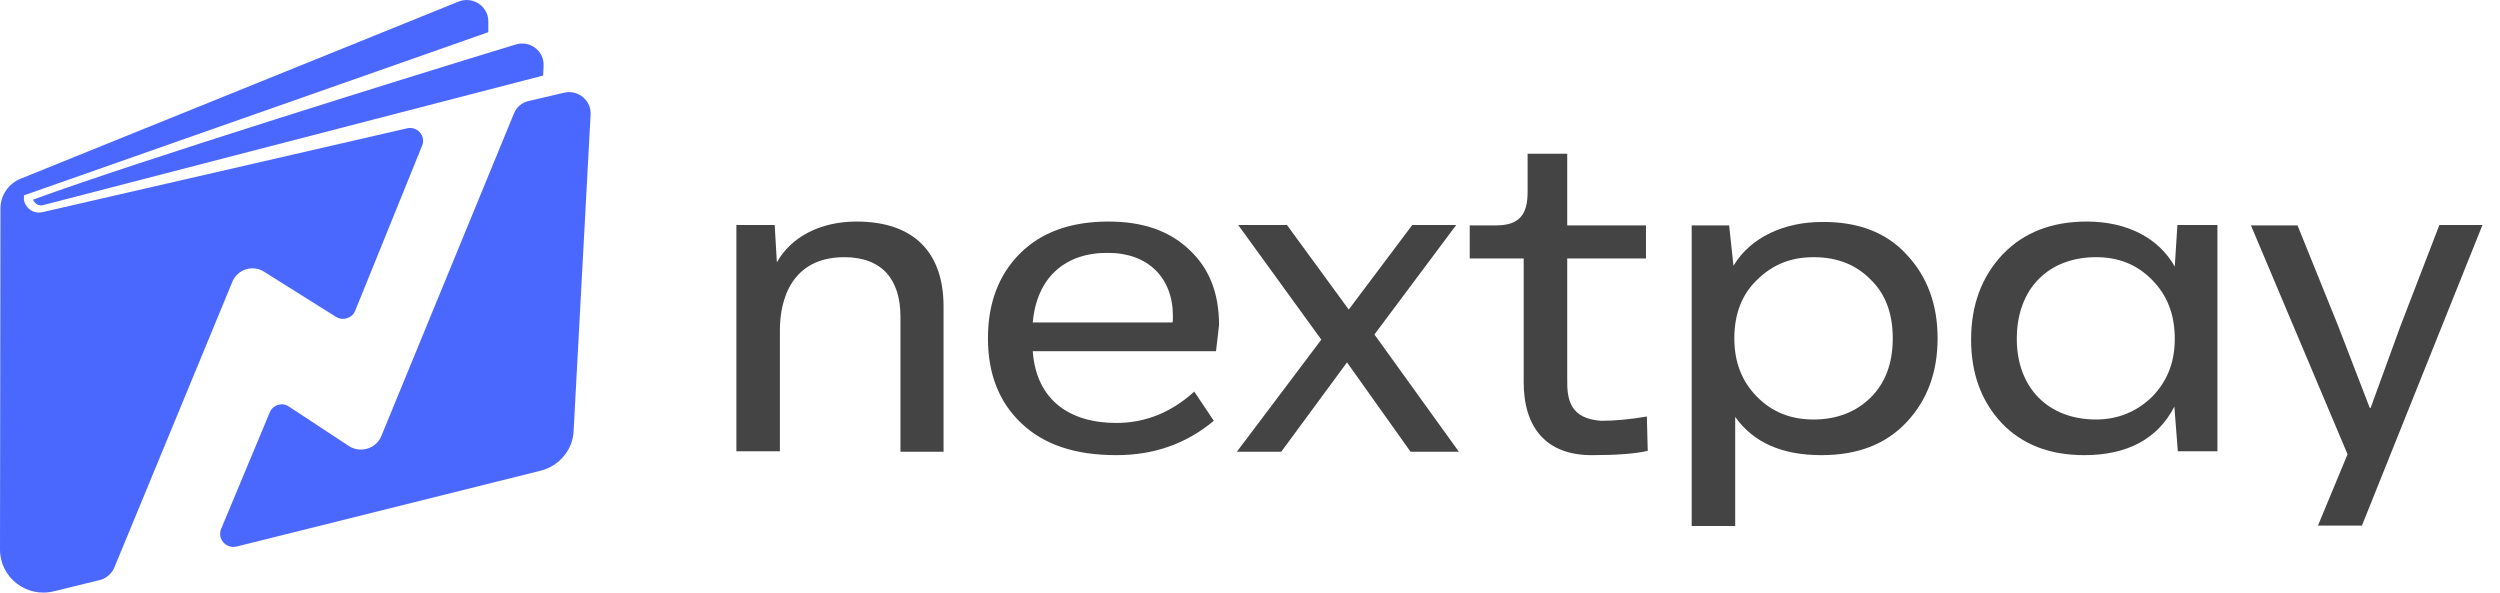 <svg width="135" height="32" viewBox="0 0 135 32" fill="none" xmlns="http://www.w3.org/2000/svg">
<path d="M50.952 16.555V24.392H48.625V17.111C48.625 15.071 47.614 13.888 45.593 13.888C42.75 13.888 42.115 16.184 42.115 17.807V24.369H39.765V12.149H41.833L41.951 14.166C42.703 12.822 44.254 11.964 46.251 11.964C49.354 11.964 50.952 13.633 50.952 16.555Z" fill="#444444"/>
<path d="M65.664 18.966H55.77C55.958 21.61 57.767 22.839 60.282 22.839C61.833 22.839 63.243 22.282 64.489 21.146L65.546 22.723C64.042 23.975 62.303 24.578 60.282 24.578C58.073 24.578 56.381 24.021 55.158 22.862C53.936 21.702 53.349 20.172 53.349 18.271C53.349 16.392 53.913 14.862 55.065 13.703C56.216 12.543 57.814 11.964 59.859 11.964C61.692 11.964 63.126 12.45 64.207 13.471C65.288 14.468 65.828 15.813 65.828 17.552C65.781 17.946 65.734 18.41 65.664 18.966ZM55.77 17.413H63.314C63.337 17.343 63.337 17.227 63.337 17.065C63.337 15.001 61.998 13.656 59.835 13.656C57.532 13.633 55.981 14.978 55.77 17.413Z" fill="#444444"/>
<path d="M78.778 24.392H76.169L72.738 19.569L69.189 24.392H66.792L71.351 18.34L66.862 12.149H69.495L72.832 16.717L76.263 12.149H78.637L74.219 18.062L78.778 24.392Z" fill="#444444"/>
<path d="M82.279 20.636V13.958H79.365V12.172H80.775C82.044 12.172 82.491 11.593 82.491 10.364V8.3H84.63V12.172H88.883V13.958H84.63V20.45C84.606 21.633 84.818 22.607 86.463 22.723C87.168 22.723 87.99 22.653 88.93 22.491L88.978 24.346C88.272 24.508 87.262 24.578 85.946 24.578C83.478 24.578 82.279 23.07 82.279 20.636Z" fill="#444444"/>
<path d="M102.961 13.749C104.089 14.955 104.63 16.462 104.63 18.271C104.63 20.079 104.089 21.587 102.961 22.792C101.833 23.998 100.305 24.578 98.355 24.578C96.24 24.578 94.689 23.905 93.701 22.514V28.404H91.351V12.172H93.373L93.608 14.352C94.548 12.775 96.404 11.987 98.378 11.987C100.352 11.964 101.88 12.566 102.961 13.749ZM101.011 21.471C101.81 20.682 102.209 19.616 102.209 18.271C102.209 16.926 101.81 15.859 101.011 15.094C100.211 14.282 99.201 13.888 97.932 13.888C96.71 13.888 95.723 14.282 94.877 15.117C94.054 15.905 93.654 16.972 93.654 18.271C93.654 19.546 94.054 20.589 94.877 21.424C95.699 22.259 96.71 22.653 97.932 22.653C99.201 22.653 100.235 22.236 101.011 21.471Z" fill="#444444"/>
<path d="M117.579 12.149H119.741V24.369H117.603L117.415 21.957C116.522 23.697 114.877 24.578 112.55 24.578C110.67 24.578 109.189 23.998 108.085 22.839C106.98 21.656 106.439 20.149 106.439 18.34C106.439 16.485 107.003 14.955 108.132 13.749C109.283 12.543 110.811 11.964 112.691 11.964C114.853 11.964 116.569 12.845 117.438 14.398L117.579 12.149ZM116.193 21.447C117.015 20.613 117.438 19.592 117.438 18.294C117.438 16.995 117.039 15.952 116.216 15.117C115.394 14.282 114.407 13.888 113.184 13.888C110.646 13.888 108.907 15.558 108.907 18.294C108.907 20.96 110.623 22.653 113.184 22.653C114.36 22.653 115.37 22.236 116.193 21.447Z" fill="#444444"/>
<path d="M131.727 12.149H134.054L127.544 28.381H125.17L126.768 24.531L121.551 12.172H124.066L126.251 17.575L127.967 22.027H128.014L129.636 17.575L131.727 12.149Z" fill="#444444"/>
<path d="M27.756 6.12L20.587 23.558C20.305 24.23 19.459 24.485 18.848 24.091L15.605 21.957C15.229 21.702 14.736 21.865 14.571 22.259L11.939 28.566C11.727 29.099 12.197 29.633 12.761 29.517L29.213 25.413C30.2 25.157 30.928 24.299 30.975 23.279L31.892 6.19C31.939 5.425 31.21 4.822 30.458 5.007L28.578 5.448C28.202 5.517 27.897 5.773 27.756 6.12Z" fill="#4B68FE"/>
<path d="M2.303 11.082L29.33 4.08L29.354 3.57C29.401 2.758 28.625 2.155 27.826 2.41C22.562 4.01 7.333 8.741 1.786 10.781C1.857 10.99 2.092 11.129 2.303 11.082Z" fill="#4B68FE"/>
<path d="M1.293 10.549L26.369 1.738V1.181C26.392 0.347 25.523 -0.233 24.747 0.092L1.128 9.645C0.47 9.9 0.024 10.549 0.024 11.245L0 29.679C0 31.186 1.434 32.299 2.914 31.928L5.382 31.325C5.734 31.233 6.04 30.977 6.181 30.63L12.55 15.21C12.832 14.537 13.655 14.282 14.266 14.677L18.143 17.111C18.519 17.343 19.013 17.181 19.177 16.787L22.797 7.859C23.008 7.349 22.538 6.793 21.974 6.932L2.303 11.454C1.833 11.569 1.387 11.268 1.293 10.804V10.549Z" fill="#4B68FE"/>
</svg>
